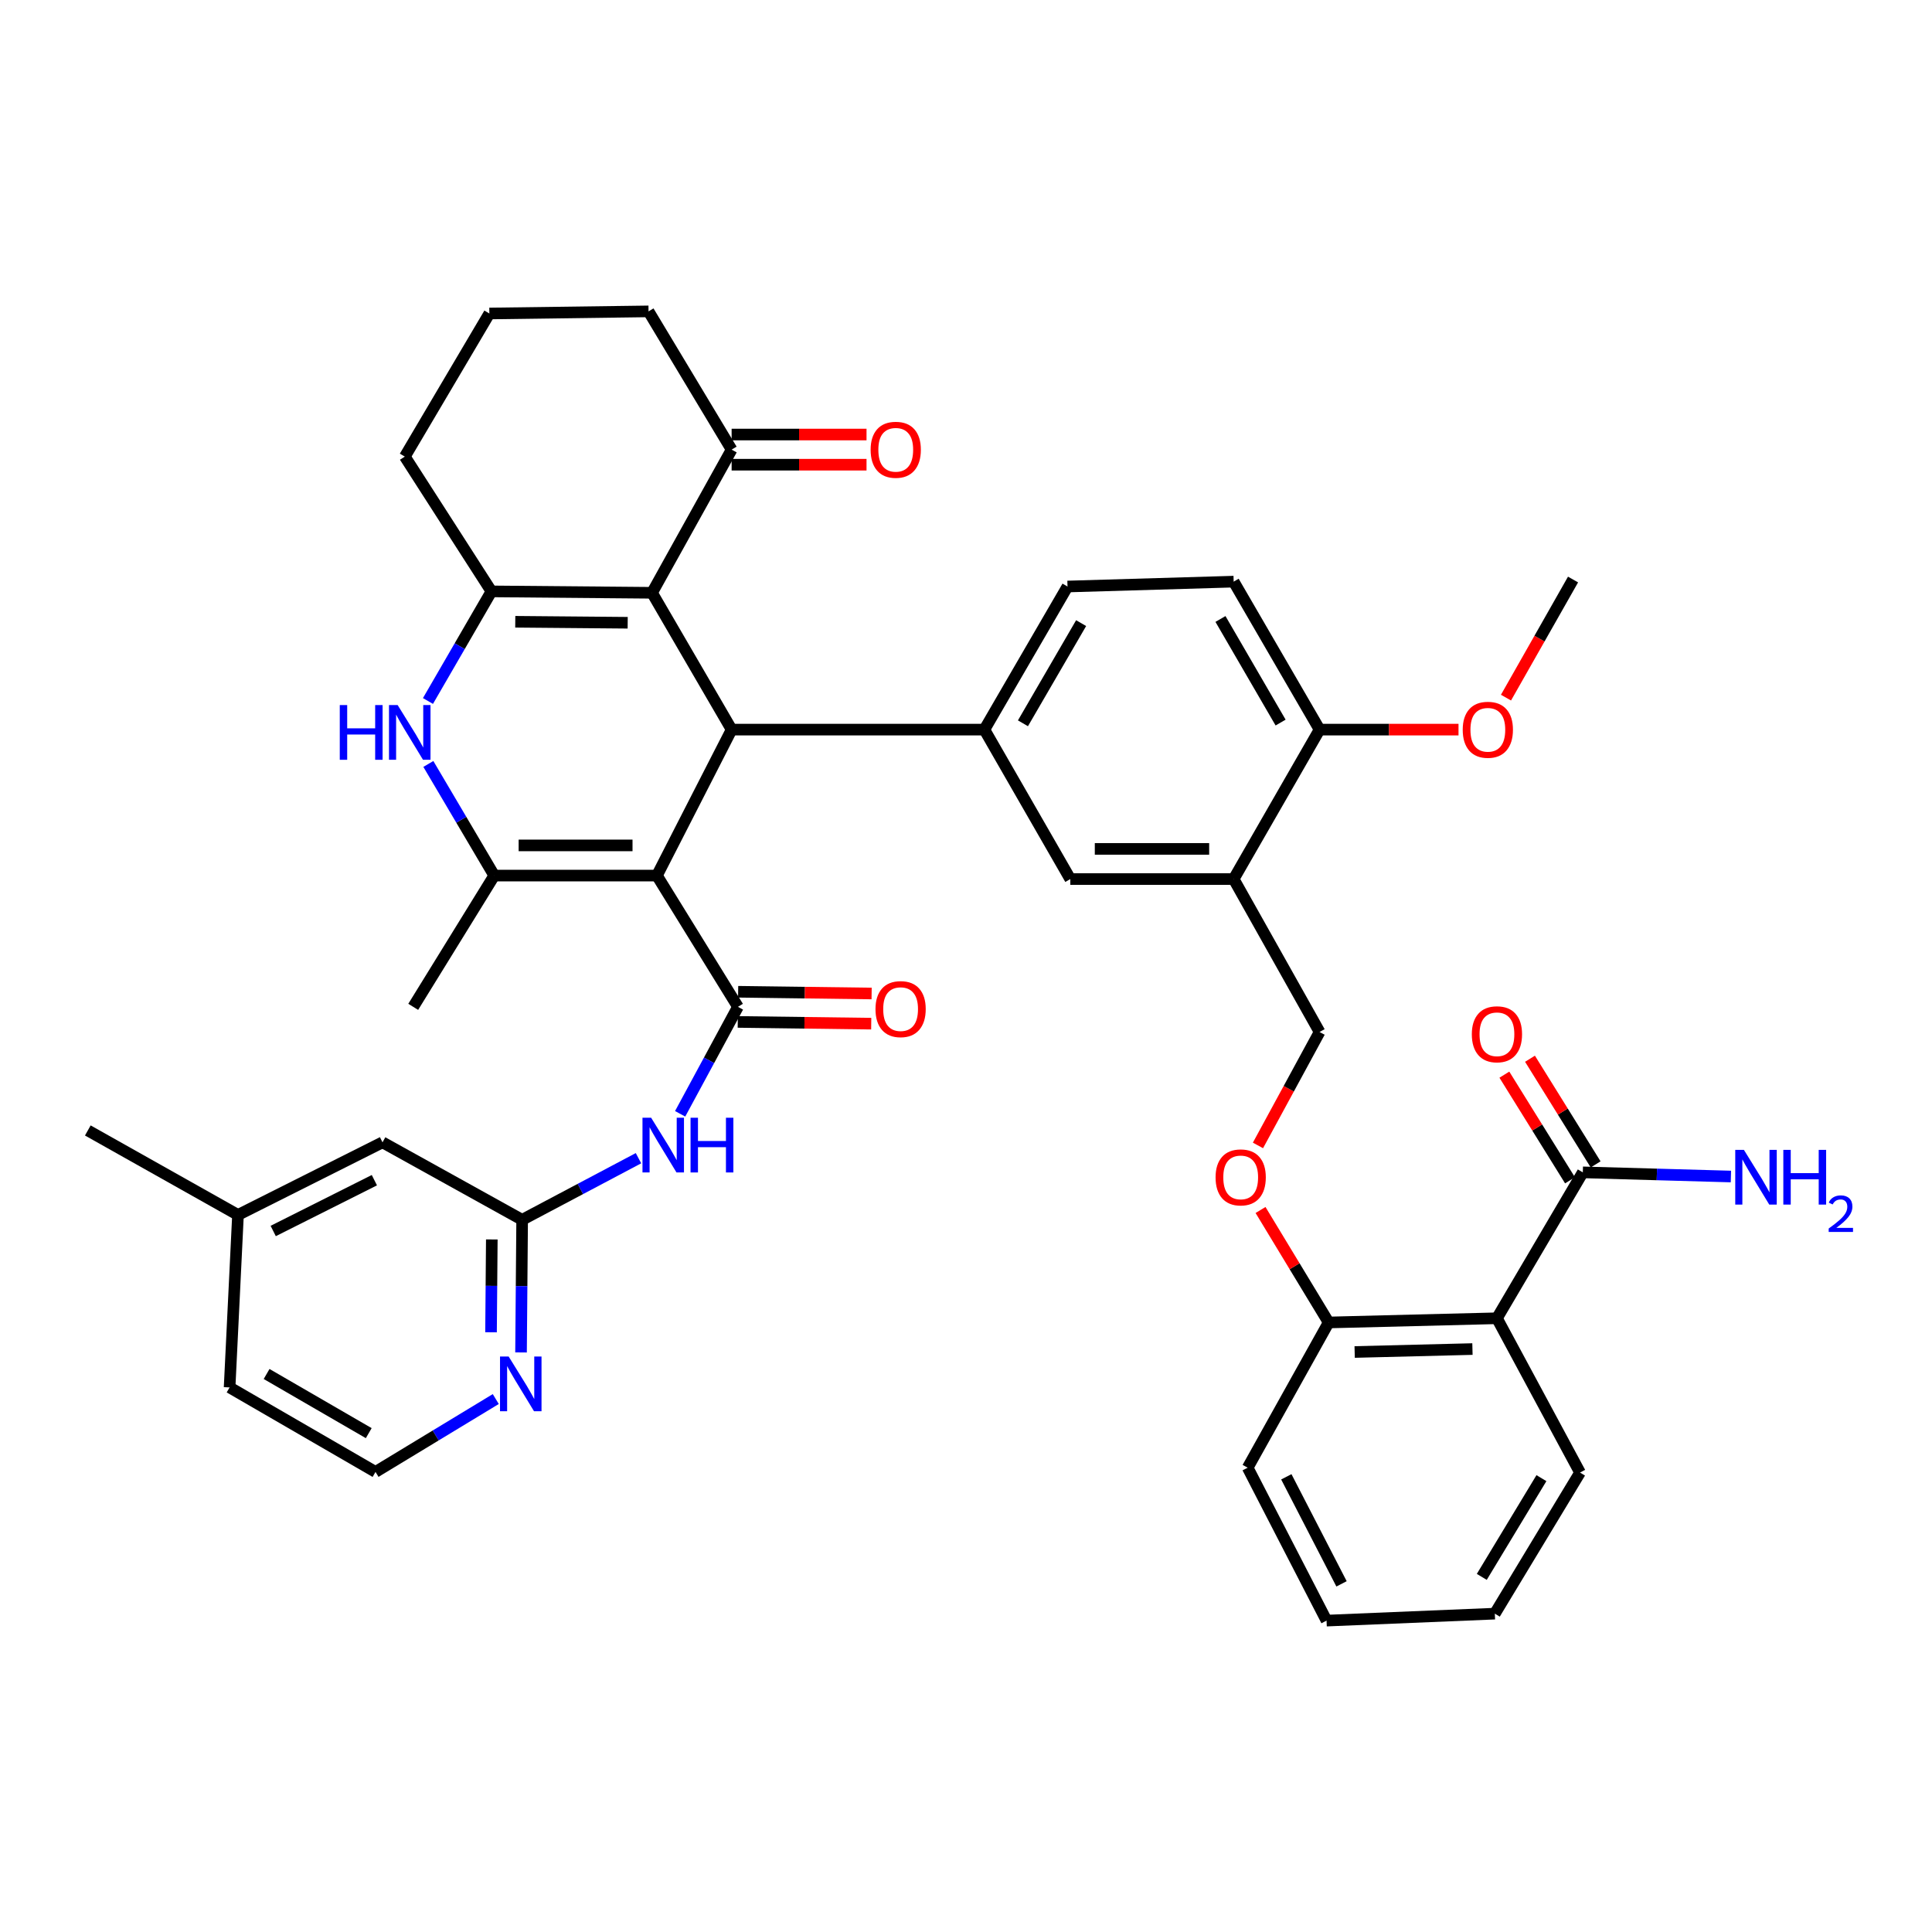 <?xml version='1.0' encoding='iso-8859-1'?>
<svg version='1.1' baseProfile='full'
              xmlns='http://www.w3.org/2000/svg'
                      xmlns:rdkit='http://www.rdkit.org/xml'
                      xmlns:xlink='http://www.w3.org/1999/xlink'
                  xml:space='preserve'
width='1000px' height='1000px' viewBox='0 0 1000 1000'>
<!-- END OF HEADER -->
<rect style='opacity:1.0;fill:#FFFFFF;stroke:none' width='1000' height='1000' x='0' y='0'> </rect>
<path class='bond-0' d='M 340.026,453.198 L 378.691,377.647' style='fill:none;fill-rule:evenodd;stroke:#000000;stroke-width:6px;stroke-linecap:butt;stroke-linejoin:miter;stroke-opacity:1' />
<path class='bond-2' d='M 340.026,453.198 L 381.961,521.141' style='fill:none;fill-rule:evenodd;stroke:#000000;stroke-width:6px;stroke-linecap:butt;stroke-linejoin:miter;stroke-opacity:1' />
<path class='bond-3' d='M 340.026,453.198 L 255.817,453.198' style='fill:none;fill-rule:evenodd;stroke:#000000;stroke-width:6px;stroke-linecap:butt;stroke-linejoin:miter;stroke-opacity:1' />
<path class='bond-3' d='M 327.394,437.583 L 268.448,437.583' style='fill:none;fill-rule:evenodd;stroke:#000000;stroke-width:6px;stroke-linecap:butt;stroke-linejoin:miter;stroke-opacity:1' />
<path class='bond-1' d='M 378.691,377.647 L 337.493,306.832' style='fill:none;fill-rule:evenodd;stroke:#000000;stroke-width:6px;stroke-linecap:butt;stroke-linejoin:miter;stroke-opacity:1' />
<path class='bond-6' d='M 378.691,377.647 L 509.519,377.647' style='fill:none;fill-rule:evenodd;stroke:#000000;stroke-width:6px;stroke-linecap:butt;stroke-linejoin:miter;stroke-opacity:1' />
<path class='bond-12' d='M 337.493,306.832 L 378.691,232.721' style='fill:none;fill-rule:evenodd;stroke:#000000;stroke-width:6px;stroke-linecap:butt;stroke-linejoin:miter;stroke-opacity:1' />
<path class='bond-40' d='M 337.493,306.832 L 254.368,306.103' style='fill:none;fill-rule:evenodd;stroke:#000000;stroke-width:6px;stroke-linecap:butt;stroke-linejoin:miter;stroke-opacity:1' />
<path class='bond-40' d='M 324.887,322.337 L 266.7,321.827' style='fill:none;fill-rule:evenodd;stroke:#000000;stroke-width:6px;stroke-linecap:butt;stroke-linejoin:miter;stroke-opacity:1' />
<path class='bond-7' d='M 381.961,521.141 L 367,548.825' style='fill:none;fill-rule:evenodd;stroke:#000000;stroke-width:6px;stroke-linecap:butt;stroke-linejoin:miter;stroke-opacity:1' />
<path class='bond-7' d='M 367,548.825 L 352.039,576.508' style='fill:none;fill-rule:evenodd;stroke:#0000FF;stroke-width:6px;stroke-linecap:butt;stroke-linejoin:miter;stroke-opacity:1' />
<path class='bond-16' d='M 381.86,528.948 L 416.403,529.397' style='fill:none;fill-rule:evenodd;stroke:#000000;stroke-width:6px;stroke-linecap:butt;stroke-linejoin:miter;stroke-opacity:1' />
<path class='bond-16' d='M 416.403,529.397 L 450.946,529.845' style='fill:none;fill-rule:evenodd;stroke:#FF0000;stroke-width:6px;stroke-linecap:butt;stroke-linejoin:miter;stroke-opacity:1' />
<path class='bond-16' d='M 382.062,513.334 L 416.606,513.783' style='fill:none;fill-rule:evenodd;stroke:#000000;stroke-width:6px;stroke-linecap:butt;stroke-linejoin:miter;stroke-opacity:1' />
<path class='bond-16' d='M 416.606,513.783 L 451.149,514.231' style='fill:none;fill-rule:evenodd;stroke:#FF0000;stroke-width:6px;stroke-linecap:butt;stroke-linejoin:miter;stroke-opacity:1' />
<path class='bond-5' d='M 255.817,453.198 L 238.765,424.306' style='fill:none;fill-rule:evenodd;stroke:#000000;stroke-width:6px;stroke-linecap:butt;stroke-linejoin:miter;stroke-opacity:1' />
<path class='bond-5' d='M 238.765,424.306 L 221.712,395.415' style='fill:none;fill-rule:evenodd;stroke:#0000FF;stroke-width:6px;stroke-linecap:butt;stroke-linejoin:miter;stroke-opacity:1' />
<path class='bond-27' d='M 255.817,453.198 L 213.881,521.141' style='fill:none;fill-rule:evenodd;stroke:#000000;stroke-width:6px;stroke-linecap:butt;stroke-linejoin:miter;stroke-opacity:1' />
<path class='bond-4' d='M 254.368,306.103 L 237.938,334.469' style='fill:none;fill-rule:evenodd;stroke:#000000;stroke-width:6px;stroke-linecap:butt;stroke-linejoin:miter;stroke-opacity:1' />
<path class='bond-4' d='M 237.938,334.469 L 221.509,362.835' style='fill:none;fill-rule:evenodd;stroke:#0000FF;stroke-width:6px;stroke-linecap:butt;stroke-linejoin:miter;stroke-opacity:1' />
<path class='bond-26' d='M 254.368,306.103 L 209.535,236.338' style='fill:none;fill-rule:evenodd;stroke:#000000;stroke-width:6px;stroke-linecap:butt;stroke-linejoin:miter;stroke-opacity:1' />
<path class='bond-13' d='M 509.519,377.647 L 553.988,455.002' style='fill:none;fill-rule:evenodd;stroke:#000000;stroke-width:6px;stroke-linecap:butt;stroke-linejoin:miter;stroke-opacity:1' />
<path class='bond-19' d='M 509.519,377.647 L 552.539,303.579' style='fill:none;fill-rule:evenodd;stroke:#000000;stroke-width:6px;stroke-linecap:butt;stroke-linejoin:miter;stroke-opacity:1' />
<path class='bond-19' d='M 529.475,374.379 L 559.589,322.532' style='fill:none;fill-rule:evenodd;stroke:#000000;stroke-width:6px;stroke-linecap:butt;stroke-linejoin:miter;stroke-opacity:1' />
<path class='bond-11' d='M 330.482,599.482 L 300.371,615.424' style='fill:none;fill-rule:evenodd;stroke:#0000FF;stroke-width:6px;stroke-linecap:butt;stroke-linejoin:miter;stroke-opacity:1' />
<path class='bond-11' d='M 300.371,615.424 L 270.261,631.367' style='fill:none;fill-rule:evenodd;stroke:#000000;stroke-width:6px;stroke-linecap:butt;stroke-linejoin:miter;stroke-opacity:1' />
<path class='bond-8' d='M 774.812,682.333 L 687.714,684.51' style='fill:none;fill-rule:evenodd;stroke:#000000;stroke-width:6px;stroke-linecap:butt;stroke-linejoin:miter;stroke-opacity:1' />
<path class='bond-8' d='M 762.138,698.27 L 701.169,699.794' style='fill:none;fill-rule:evenodd;stroke:#000000;stroke-width:6px;stroke-linecap:butt;stroke-linejoin:miter;stroke-opacity:1' />
<path class='bond-9' d='M 774.812,682.333 L 819.263,606.808' style='fill:none;fill-rule:evenodd;stroke:#000000;stroke-width:6px;stroke-linecap:butt;stroke-linejoin:miter;stroke-opacity:1' />
<path class='bond-29' d='M 774.812,682.333 L 817.823,762.204' style='fill:none;fill-rule:evenodd;stroke:#000000;stroke-width:6px;stroke-linecap:butt;stroke-linejoin:miter;stroke-opacity:1' />
<path class='bond-21' d='M 825.895,602.688 L 808.909,575.344' style='fill:none;fill-rule:evenodd;stroke:#000000;stroke-width:6px;stroke-linecap:butt;stroke-linejoin:miter;stroke-opacity:1' />
<path class='bond-21' d='M 808.909,575.344 L 791.922,548.001' style='fill:none;fill-rule:evenodd;stroke:#FF0000;stroke-width:6px;stroke-linecap:butt;stroke-linejoin:miter;stroke-opacity:1' />
<path class='bond-21' d='M 812.631,610.928 L 795.645,583.585' style='fill:none;fill-rule:evenodd;stroke:#000000;stroke-width:6px;stroke-linecap:butt;stroke-linejoin:miter;stroke-opacity:1' />
<path class='bond-21' d='M 795.645,583.585 L 778.658,556.241' style='fill:none;fill-rule:evenodd;stroke:#FF0000;stroke-width:6px;stroke-linecap:butt;stroke-linejoin:miter;stroke-opacity:1' />
<path class='bond-24' d='M 819.263,606.808 L 857.592,607.887' style='fill:none;fill-rule:evenodd;stroke:#000000;stroke-width:6px;stroke-linecap:butt;stroke-linejoin:miter;stroke-opacity:1' />
<path class='bond-24' d='M 857.592,607.887 L 895.921,608.966' style='fill:none;fill-rule:evenodd;stroke:#0000FF;stroke-width:6px;stroke-linecap:butt;stroke-linejoin:miter;stroke-opacity:1' />
<path class='bond-10' d='M 638.544,455.002 L 553.988,455.002' style='fill:none;fill-rule:evenodd;stroke:#000000;stroke-width:6px;stroke-linecap:butt;stroke-linejoin:miter;stroke-opacity:1' />
<path class='bond-10' d='M 625.861,439.387 L 566.671,439.387' style='fill:none;fill-rule:evenodd;stroke:#000000;stroke-width:6px;stroke-linecap:butt;stroke-linejoin:miter;stroke-opacity:1' />
<path class='bond-20' d='M 638.544,455.002 L 683.012,534.162' style='fill:none;fill-rule:evenodd;stroke:#000000;stroke-width:6px;stroke-linecap:butt;stroke-linejoin:miter;stroke-opacity:1' />
<path class='bond-42' d='M 638.544,455.002 L 683.012,377.647' style='fill:none;fill-rule:evenodd;stroke:#000000;stroke-width:6px;stroke-linecap:butt;stroke-linejoin:miter;stroke-opacity:1' />
<path class='bond-14' d='M 270.261,631.367 L 269.973,665.694' style='fill:none;fill-rule:evenodd;stroke:#000000;stroke-width:6px;stroke-linecap:butt;stroke-linejoin:miter;stroke-opacity:1' />
<path class='bond-14' d='M 269.973,665.694 L 269.686,700.021' style='fill:none;fill-rule:evenodd;stroke:#0000FF;stroke-width:6px;stroke-linecap:butt;stroke-linejoin:miter;stroke-opacity:1' />
<path class='bond-14' d='M 254.56,641.534 L 254.359,665.563' style='fill:none;fill-rule:evenodd;stroke:#000000;stroke-width:6px;stroke-linecap:butt;stroke-linejoin:miter;stroke-opacity:1' />
<path class='bond-14' d='M 254.359,665.563 L 254.157,689.592' style='fill:none;fill-rule:evenodd;stroke:#0000FF;stroke-width:6px;stroke-linecap:butt;stroke-linejoin:miter;stroke-opacity:1' />
<path class='bond-25' d='M 270.261,631.367 L 197.989,591.271' style='fill:none;fill-rule:evenodd;stroke:#000000;stroke-width:6px;stroke-linecap:butt;stroke-linejoin:miter;stroke-opacity:1' />
<path class='bond-22' d='M 378.691,240.528 L 413.602,240.528' style='fill:none;fill-rule:evenodd;stroke:#000000;stroke-width:6px;stroke-linecap:butt;stroke-linejoin:miter;stroke-opacity:1' />
<path class='bond-22' d='M 413.602,240.528 L 448.513,240.528' style='fill:none;fill-rule:evenodd;stroke:#FF0000;stroke-width:6px;stroke-linecap:butt;stroke-linejoin:miter;stroke-opacity:1' />
<path class='bond-22' d='M 378.691,224.913 L 413.602,224.913' style='fill:none;fill-rule:evenodd;stroke:#000000;stroke-width:6px;stroke-linecap:butt;stroke-linejoin:miter;stroke-opacity:1' />
<path class='bond-22' d='M 413.602,224.913 L 448.513,224.913' style='fill:none;fill-rule:evenodd;stroke:#FF0000;stroke-width:6px;stroke-linecap:butt;stroke-linejoin:miter;stroke-opacity:1' />
<path class='bond-32' d='M 378.691,232.721 L 335.679,161.169' style='fill:none;fill-rule:evenodd;stroke:#000000;stroke-width:6px;stroke-linecap:butt;stroke-linejoin:miter;stroke-opacity:1' />
<path class='bond-28' d='M 256.611,724.145 L 225.487,743.005' style='fill:none;fill-rule:evenodd;stroke:#0000FF;stroke-width:6px;stroke-linecap:butt;stroke-linejoin:miter;stroke-opacity:1' />
<path class='bond-28' d='M 225.487,743.005 L 194.362,761.866' style='fill:none;fill-rule:evenodd;stroke:#000000;stroke-width:6px;stroke-linecap:butt;stroke-linejoin:miter;stroke-opacity:1' />
<path class='bond-15' d='M 687.714,684.51 L 670.082,655.4' style='fill:none;fill-rule:evenodd;stroke:#000000;stroke-width:6px;stroke-linecap:butt;stroke-linejoin:miter;stroke-opacity:1' />
<path class='bond-15' d='M 670.082,655.4 L 652.45,626.289' style='fill:none;fill-rule:evenodd;stroke:#FF0000;stroke-width:6px;stroke-linecap:butt;stroke-linejoin:miter;stroke-opacity:1' />
<path class='bond-34' d='M 687.714,684.51 L 645.796,759.68' style='fill:none;fill-rule:evenodd;stroke:#000000;stroke-width:6px;stroke-linecap:butt;stroke-linejoin:miter;stroke-opacity:1' />
<path class='bond-17' d='M 683.012,377.647 L 638.544,301.054' style='fill:none;fill-rule:evenodd;stroke:#000000;stroke-width:6px;stroke-linecap:butt;stroke-linejoin:miter;stroke-opacity:1' />
<path class='bond-17' d='M 662.838,373.998 L 631.71,320.383' style='fill:none;fill-rule:evenodd;stroke:#000000;stroke-width:6px;stroke-linecap:butt;stroke-linejoin:miter;stroke-opacity:1' />
<path class='bond-31' d='M 683.012,377.647 L 718.968,377.647' style='fill:none;fill-rule:evenodd;stroke:#000000;stroke-width:6px;stroke-linecap:butt;stroke-linejoin:miter;stroke-opacity:1' />
<path class='bond-31' d='M 718.968,377.647 L 754.924,377.647' style='fill:none;fill-rule:evenodd;stroke:#FF0000;stroke-width:6px;stroke-linecap:butt;stroke-linejoin:miter;stroke-opacity:1' />
<path class='bond-18' d='M 651.119,592.873 L 667.066,563.518' style='fill:none;fill-rule:evenodd;stroke:#FF0000;stroke-width:6px;stroke-linecap:butt;stroke-linejoin:miter;stroke-opacity:1' />
<path class='bond-18' d='M 667.066,563.518 L 683.012,534.162' style='fill:none;fill-rule:evenodd;stroke:#000000;stroke-width:6px;stroke-linecap:butt;stroke-linejoin:miter;stroke-opacity:1' />
<path class='bond-23' d='M 552.539,303.579 L 638.544,301.054' style='fill:none;fill-rule:evenodd;stroke:#000000;stroke-width:6px;stroke-linecap:butt;stroke-linejoin:miter;stroke-opacity:1' />
<path class='bond-30' d='M 197.989,591.271 L 123.183,628.842' style='fill:none;fill-rule:evenodd;stroke:#000000;stroke-width:6px;stroke-linecap:butt;stroke-linejoin:miter;stroke-opacity:1' />
<path class='bond-30' d='M 193.776,610.86 L 141.413,637.161' style='fill:none;fill-rule:evenodd;stroke:#000000;stroke-width:6px;stroke-linecap:butt;stroke-linejoin:miter;stroke-opacity:1' />
<path class='bond-33' d='M 209.535,236.338 L 253.292,162.262' style='fill:none;fill-rule:evenodd;stroke:#000000;stroke-width:6px;stroke-linecap:butt;stroke-linejoin:miter;stroke-opacity:1' />
<path class='bond-43' d='M 194.362,761.866 L 118.837,718.126' style='fill:none;fill-rule:evenodd;stroke:#000000;stroke-width:6px;stroke-linecap:butt;stroke-linejoin:miter;stroke-opacity:1' />
<path class='bond-43' d='M 190.859,741.792 L 137.992,711.175' style='fill:none;fill-rule:evenodd;stroke:#000000;stroke-width:6px;stroke-linecap:butt;stroke-linejoin:miter;stroke-opacity:1' />
<path class='bond-44' d='M 817.823,762.204 L 773.719,835.223' style='fill:none;fill-rule:evenodd;stroke:#000000;stroke-width:6px;stroke-linecap:butt;stroke-linejoin:miter;stroke-opacity:1' />
<path class='bond-44' d='M 797.841,765.084 L 766.969,816.196' style='fill:none;fill-rule:evenodd;stroke:#000000;stroke-width:6px;stroke-linecap:butt;stroke-linejoin:miter;stroke-opacity:1' />
<path class='bond-35' d='M 123.183,628.842 L 118.837,718.126' style='fill:none;fill-rule:evenodd;stroke:#000000;stroke-width:6px;stroke-linecap:butt;stroke-linejoin:miter;stroke-opacity:1' />
<path class='bond-36' d='M 123.183,628.842 L 45.455,585.12' style='fill:none;fill-rule:evenodd;stroke:#000000;stroke-width:6px;stroke-linecap:butt;stroke-linejoin:miter;stroke-opacity:1' />
<path class='bond-37' d='M 779.499,361.093 L 796.853,330.527' style='fill:none;fill-rule:evenodd;stroke:#FF0000;stroke-width:6px;stroke-linecap:butt;stroke-linejoin:miter;stroke-opacity:1' />
<path class='bond-37' d='M 796.853,330.527 L 814.206,299.961' style='fill:none;fill-rule:evenodd;stroke:#000000;stroke-width:6px;stroke-linecap:butt;stroke-linejoin:miter;stroke-opacity:1' />
<path class='bond-41' d='M 335.679,161.169 L 253.292,162.262' style='fill:none;fill-rule:evenodd;stroke:#000000;stroke-width:6px;stroke-linecap:butt;stroke-linejoin:miter;stroke-opacity:1' />
<path class='bond-39' d='M 645.796,759.68 L 686.621,838.831' style='fill:none;fill-rule:evenodd;stroke:#000000;stroke-width:6px;stroke-linecap:butt;stroke-linejoin:miter;stroke-opacity:1' />
<path class='bond-39' d='M 665.798,764.395 L 694.375,819.801' style='fill:none;fill-rule:evenodd;stroke:#000000;stroke-width:6px;stroke-linecap:butt;stroke-linejoin:miter;stroke-opacity:1' />
<path class='bond-38' d='M 773.719,835.223 L 686.621,838.831' style='fill:none;fill-rule:evenodd;stroke:#000000;stroke-width:6px;stroke-linecap:butt;stroke-linejoin:miter;stroke-opacity:1' />
<path  class='atom-6' d='M 175.866 364.944
L 179.706 364.944
L 179.706 376.984
L 194.186 376.984
L 194.186 364.944
L 198.026 364.944
L 198.026 393.264
L 194.186 393.264
L 194.186 380.184
L 179.706 380.184
L 179.706 393.264
L 175.866 393.264
L 175.866 364.944
' fill='#0000FF'/>
<path  class='atom-6' d='M 205.826 364.944
L 215.106 379.944
Q 216.026 381.424, 217.506 384.104
Q 218.986 386.784, 219.066 386.944
L 219.066 364.944
L 222.826 364.944
L 222.826 393.264
L 218.946 393.264
L 208.986 376.864
Q 207.826 374.944, 206.586 372.744
Q 205.386 370.544, 205.026 369.864
L 205.026 393.264
L 201.346 393.264
L 201.346 364.944
L 205.826 364.944
' fill='#0000FF'/>
<path  class='atom-8' d='M 337.028 578.542
L 346.308 593.542
Q 347.228 595.022, 348.708 597.702
Q 350.188 600.382, 350.268 600.542
L 350.268 578.542
L 354.028 578.542
L 354.028 606.862
L 350.148 606.862
L 340.188 590.462
Q 339.028 588.542, 337.788 586.342
Q 336.588 584.142, 336.228 583.462
L 336.228 606.862
L 332.548 606.862
L 332.548 578.542
L 337.028 578.542
' fill='#0000FF'/>
<path  class='atom-8' d='M 357.428 578.542
L 361.268 578.542
L 361.268 590.582
L 375.748 590.582
L 375.748 578.542
L 379.588 578.542
L 379.588 606.862
L 375.748 606.862
L 375.748 593.782
L 361.268 593.782
L 361.268 606.862
L 357.428 606.862
L 357.428 578.542
' fill='#0000FF'/>
<path  class='atom-15' d='M 263.289 702.145
L 272.569 717.145
Q 273.489 718.625, 274.969 721.305
Q 276.449 723.985, 276.529 724.145
L 276.529 702.145
L 280.289 702.145
L 280.289 730.465
L 276.409 730.465
L 266.449 714.065
Q 265.289 712.145, 264.049 709.945
Q 262.849 707.745, 262.489 707.065
L 262.489 730.465
L 258.809 730.465
L 258.809 702.145
L 263.289 702.145
' fill='#0000FF'/>
<path  class='atom-17' d='M 453.153 522.314
Q 453.153 515.514, 456.513 511.714
Q 459.873 507.914, 466.153 507.914
Q 472.433 507.914, 475.793 511.714
Q 479.153 515.514, 479.153 522.314
Q 479.153 529.194, 475.753 533.114
Q 472.353 536.994, 466.153 536.994
Q 459.913 536.994, 456.513 533.114
Q 453.153 529.234, 453.153 522.314
M 466.153 533.794
Q 470.473 533.794, 472.793 530.914
Q 475.153 527.994, 475.153 522.314
Q 475.153 516.754, 472.793 513.954
Q 470.473 511.114, 466.153 511.114
Q 461.833 511.114, 459.473 513.914
Q 457.153 516.714, 457.153 522.314
Q 457.153 528.034, 459.473 530.914
Q 461.833 533.794, 466.153 533.794
' fill='#FF0000'/>
<path  class='atom-19' d='M 629.179 609.412
Q 629.179 602.612, 632.539 598.812
Q 635.899 595.012, 642.179 595.012
Q 648.459 595.012, 651.819 598.812
Q 655.179 602.612, 655.179 609.412
Q 655.179 616.292, 651.779 620.212
Q 648.379 624.092, 642.179 624.092
Q 635.939 624.092, 632.539 620.212
Q 629.179 616.332, 629.179 609.412
M 642.179 620.892
Q 646.499 620.892, 648.819 618.012
Q 651.179 615.092, 651.179 609.412
Q 651.179 603.852, 648.819 601.052
Q 646.499 598.212, 642.179 598.212
Q 637.859 598.212, 635.499 601.012
Q 633.179 603.812, 633.179 609.412
Q 633.179 615.132, 635.499 618.012
Q 637.859 620.892, 642.179 620.892
' fill='#FF0000'/>
<path  class='atom-22' d='M 761.812 535.336
Q 761.812 528.536, 765.172 524.736
Q 768.532 520.936, 774.812 520.936
Q 781.092 520.936, 784.452 524.736
Q 787.812 528.536, 787.812 535.336
Q 787.812 542.216, 784.412 546.136
Q 781.012 550.016, 774.812 550.016
Q 768.572 550.016, 765.172 546.136
Q 761.812 542.256, 761.812 535.336
M 774.812 546.816
Q 779.132 546.816, 781.452 543.936
Q 783.812 541.016, 783.812 535.336
Q 783.812 529.776, 781.452 526.976
Q 779.132 524.136, 774.812 524.136
Q 770.492 524.136, 768.132 526.936
Q 765.812 529.736, 765.812 535.336
Q 765.812 541.056, 768.132 543.936
Q 770.492 546.816, 774.812 546.816
' fill='#FF0000'/>
<path  class='atom-23' d='M 450.637 232.801
Q 450.637 226.001, 453.997 222.201
Q 457.357 218.401, 463.637 218.401
Q 469.917 218.401, 473.277 222.201
Q 476.637 226.001, 476.637 232.801
Q 476.637 239.681, 473.237 243.601
Q 469.837 247.481, 463.637 247.481
Q 457.397 247.481, 453.997 243.601
Q 450.637 239.721, 450.637 232.801
M 463.637 244.281
Q 467.957 244.281, 470.277 241.401
Q 472.637 238.481, 472.637 232.801
Q 472.637 227.241, 470.277 224.441
Q 467.957 221.601, 463.637 221.601
Q 459.317 221.601, 456.957 224.401
Q 454.637 227.201, 454.637 232.801
Q 454.637 238.521, 456.957 241.401
Q 459.317 244.281, 463.637 244.281
' fill='#FF0000'/>
<path  class='atom-25' d='M 902.643 595.172
L 911.923 610.172
Q 912.843 611.652, 914.323 614.332
Q 915.803 617.012, 915.883 617.172
L 915.883 595.172
L 919.643 595.172
L 919.643 623.492
L 915.763 623.492
L 905.803 607.092
Q 904.643 605.172, 903.403 602.972
Q 902.203 600.772, 901.843 600.092
L 901.843 623.492
L 898.163 623.492
L 898.163 595.172
L 902.643 595.172
' fill='#0000FF'/>
<path  class='atom-25' d='M 923.043 595.172
L 926.883 595.172
L 926.883 607.212
L 941.363 607.212
L 941.363 595.172
L 945.203 595.172
L 945.203 623.492
L 941.363 623.492
L 941.363 610.412
L 926.883 610.412
L 926.883 623.492
L 923.043 623.492
L 923.043 595.172
' fill='#0000FF'/>
<path  class='atom-25' d='M 946.576 622.498
Q 947.262 620.73, 948.899 619.753
Q 950.536 618.75, 952.806 618.75
Q 955.631 618.75, 957.215 620.281
Q 958.799 621.812, 958.799 624.531
Q 958.799 627.303, 956.74 629.89
Q 954.707 632.478, 950.483 635.54
L 959.116 635.54
L 959.116 637.652
L 946.523 637.652
L 946.523 635.883
Q 950.008 633.402, 952.067 631.554
Q 954.153 629.706, 955.156 628.042
Q 956.159 626.379, 956.159 624.663
Q 956.159 622.868, 955.261 621.865
Q 954.364 620.862, 952.806 620.862
Q 951.301 620.862, 950.298 621.469
Q 949.295 622.076, 948.582 623.422
L 946.576 622.498
' fill='#0000FF'/>
<path  class='atom-32' d='M 757.102 377.727
Q 757.102 370.927, 760.462 367.127
Q 763.822 363.327, 770.102 363.327
Q 776.382 363.327, 779.742 367.127
Q 783.102 370.927, 783.102 377.727
Q 783.102 384.607, 779.702 388.527
Q 776.302 392.407, 770.102 392.407
Q 763.862 392.407, 760.462 388.527
Q 757.102 384.647, 757.102 377.727
M 770.102 389.207
Q 774.422 389.207, 776.742 386.327
Q 779.102 383.407, 779.102 377.727
Q 779.102 372.167, 776.742 369.367
Q 774.422 366.527, 770.102 366.527
Q 765.782 366.527, 763.422 369.327
Q 761.102 372.127, 761.102 377.727
Q 761.102 383.447, 763.422 386.327
Q 765.782 389.207, 770.102 389.207
' fill='#FF0000'/>
</svg>
